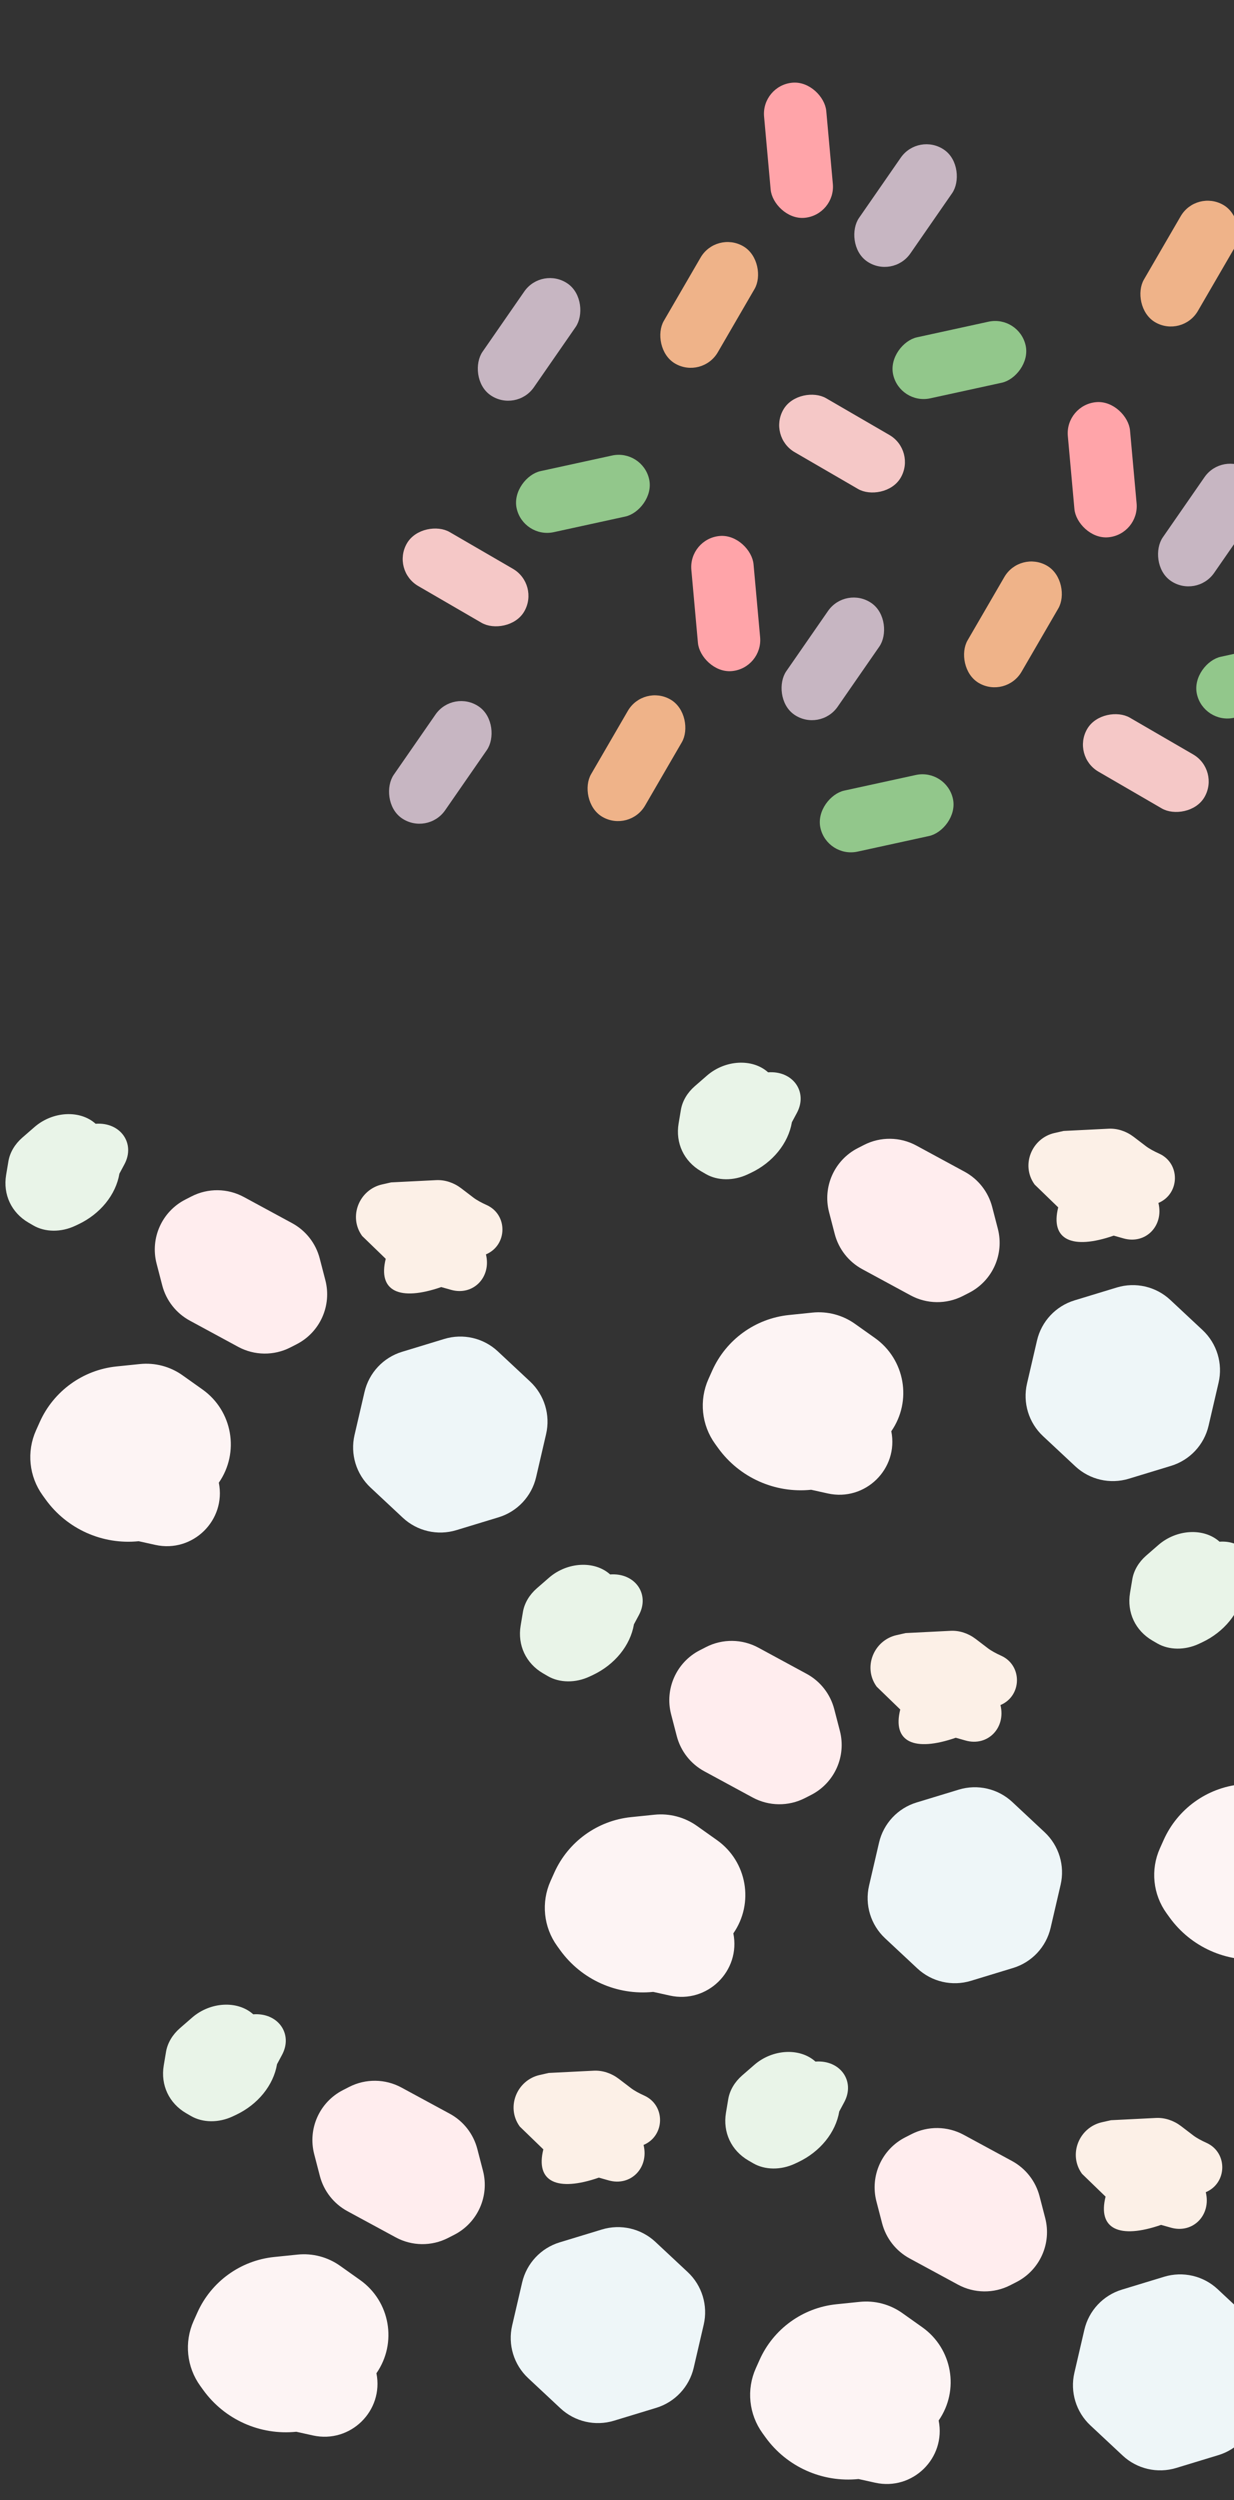 <?xml version="1.0" encoding="UTF-8"?><svg id="uuid-88c54746-f550-4866-9833-43acb8c23732" xmlns="http://www.w3.org/2000/svg" width="390" height="790" xmlns:xlink="http://www.w3.org/1999/xlink" viewBox="0 0 390 790"><rect x="0" y="0" width="390" height="790" fill="#333333" stroke="none"/><defs><style>.uuid-18439c91-a1dd-475b-853c-c30717e8da3b{fill:none;}.uuid-9ee9b683-60ee-4588-bb94-7e8ed680adfb{fill:#f5c8c7;}.uuid-0c93acac-c195-4632-bcf5-3cab05013012{fill:#e9f4e8;}.uuid-80561b25-d791-46ee-a202-942c471ae8c2{fill:#fcf0e7;}.uuid-3d8915bd-924b-450a-bf8a-b56a422795ee{fill:#ffedee;}.uuid-3341d57d-2c55-4049-bbd1-5cb126fdaba3{fill:#ffa4a9;}.uuid-d111ea5d-6e73-4a08-b115-89c8c3f7724a{fill:#eef6f8;}.uuid-db00ed45-0ab1-43d2-a829-167f5aadbc14{fill:#efb389;}.uuid-cd6af03d-53f1-4a7e-afe6-a4ed0f56b1ba{fill:#fdf4f4;}.uuid-bba83e9a-1767-4616-9d34-9221df21d7da{fill:#92c78b;}.uuid-29af74b3-2f78-421c-b718-7ccfde724507{fill:#c7b6c2;}.uuid-2e495df0-614a-4f07-9be5-b294e0d103a8{clip-path:url(#uuid-38596a2e-a801-413f-a32d-005b8da6a829);}</style><clipPath id="uuid-38596a2e-a801-413f-a32d-005b8da6a829"><rect class="uuid-18439c91-a1dd-475b-853c-c30717e8da3b" x="-210.25" width="600.25" height="817.541"/></clipPath></defs><g class="uuid-2e495df0-614a-4f07-9be5-b294e0d103a8"><g><g><g><path class="uuid-cd6af03d-53f1-4a7e-afe6-a4ed0f56b1ba" d="M69.159,468.523h0c2.373,11.877-8.243,22.275-20.068,19.656l-5.26-1.165c-11.448,1.176-22.654-3.845-29.396-13.172l-.948-1.312c-4.319-5.975-5.123-13.799-2.108-20.527l1.198-2.674c4.374-9.762,13.624-16.449,24.265-17.542l7.382-.758c4.76-.489,9.535,.769,13.436,3.539l6.337,4.499c9.501,6.746,11.803,19.881,5.162,29.456Z"/><path class="uuid-0c93acac-c195-4632-bcf5-3cab05013012" d="M30.221,355.105h0c7.84-.587,12.654,6.194,9.099,12.818l-1.581,2.946c-1.111,6.656-6.074,12.766-13.019,16.031l-.977,.459c-4.449,2.091-9.492,2.041-13.228-.132l-1.485-.863c-5.422-3.152-8.126-8.906-7.093-15.092l.717-4.292c.462-2.767,2.023-5.429,4.392-7.49l3.849-3.347c5.77-5.018,14.389-5.481,19.327-1.039Z"/><path class="uuid-80561b25-d791-46ee-a202-942c471ae8c2" d="M153.581,396.378h0c1.774,7.249-4.061,13.176-11.029,11.204l-3.099-.877c-13.168,4.565-20.11,1.328-17.542-8.924l-7.442-7.206c-.027-.037-.054-.075-.081-.113-4.301-6.049-.866-14.554,6.374-16.189l2.85-.644,14.22-.712c2.754-.138,5.574,.779,7.936,2.58l3.836,2.926c1.122,.856,2.602,1.635,4.231,2.376,6.738,3.066,6.569,12.706-.254,15.578Z"/><path class="uuid-d111ea5d-6e73-4a08-b115-89c8c3f7724a" d="M157.576,479.457l-13.351,4.065c-5.937,1.807-12.387,.31-16.92-3.927l-10.196-9.53c-4.534-4.238-6.462-10.572-5.059-16.617l3.156-13.595c1.403-6.045,5.925-10.882,11.861-12.69l13.351-4.065c5.937-1.807,12.387-.31,16.92,3.927l10.196,9.53c4.534,4.238,6.462,10.572,5.059,16.617l-3.156,13.595c-1.403,6.045-5.925,10.882-11.861,12.69Z"/><path class="uuid-3d8915bd-924b-450a-bf8a-b56a422795ee" d="M93.732,424.78l-1.966,1.004c-5.203,2.658-11.381,2.582-16.517-.202l-15.261-8.272c-4.323-2.343-7.478-6.376-8.713-11.135l-1.786-6.884c-2.088-8.046,1.694-16.463,9.097-20.245l1.966-1.004c5.203-2.658,11.381-2.582,16.517,.202l15.261,8.272c4.323,2.343,7.478,6.376,8.713,11.135l1.786,6.884c2.088,8.046-1.694,16.463-9.097,20.245Z"/></g><g><path class="uuid-cd6af03d-53f1-4a7e-afe6-a4ed0f56b1ba" d="M231.769,610.933h0c2.373,11.877-8.243,22.275-20.068,19.656l-5.26-1.165c-11.448,1.176-22.654-3.845-29.396-13.172l-.948-1.312c-4.319-5.975-5.123-13.799-2.108-20.527l1.198-2.674c4.374-9.762,13.624-16.449,24.265-17.542l7.382-.758c4.76-.489,9.535,.769,13.436,3.539l6.337,4.499c9.501,6.746,11.803,19.881,5.162,29.456Z"/><path class="uuid-0c93acac-c195-4632-bcf5-3cab05013012" d="M192.831,497.516h0c7.84-.587,12.654,6.194,9.099,12.818l-1.581,2.946c-1.111,6.656-6.074,12.766-13.019,16.031l-.977,.459c-4.449,2.091-9.492,2.041-13.228-.132l-1.485-.863c-5.422-3.152-8.126-8.906-7.093-15.092l.717-4.292c.462-2.767,2.023-5.429,4.392-7.49l3.849-3.347c5.77-5.018,14.389-5.481,19.327-1.039Z"/><path class="uuid-80561b25-d791-46ee-a202-942c471ae8c2" d="M316.191,538.789h0c1.774,7.249-4.061,13.176-11.029,11.204l-3.099-.877c-13.168,4.565-20.11,1.328-17.542-8.924l-7.442-7.206c-.027-.037-.054-.075-.081-.113-4.301-6.049-.866-14.554,6.374-16.189l2.85-.644,14.22-.712c2.754-.138,5.574,.779,7.936,2.58l3.836,2.926c1.122,.856,2.602,1.635,4.231,2.376,6.738,3.066,6.569,12.706-.254,15.578Z"/><path class="uuid-d111ea5d-6e73-4a08-b115-89c8c3f7724a" d="M320.185,621.867l-13.351,4.065c-5.937,1.807-12.387,.31-16.92-3.927l-10.196-9.53c-4.534-4.238-6.462-10.572-5.059-16.617l3.156-13.595c1.403-6.045,5.925-10.882,11.861-12.69l13.351-4.065c5.937-1.807,12.387-.31,16.92,3.927l10.196,9.53c4.534,4.238,6.462,10.572,5.059,16.617l-3.156,13.595c-1.403,6.045-5.925,10.882-11.861,12.69Z"/><path class="uuid-3d8915bd-924b-450a-bf8a-b56a422795ee" d="M256.342,567.19l-1.966,1.004c-5.203,2.658-11.381,2.582-16.517-.202l-15.261-8.272c-4.323-2.343-7.478-6.376-8.713-11.135l-1.786-6.884c-2.088-8.046,1.694-16.463,9.097-20.245l1.966-1.004c5.203-2.658,11.381-2.582,16.517,.202l15.261,8.272c4.323,2.343,7.478,6.376,8.713,11.135l1.786,6.884c2.088,8.046-1.694,16.463-9.097,20.245Z"/></g><g><path class="uuid-cd6af03d-53f1-4a7e-afe6-a4ed0f56b1ba" d="M296.66,764.865h0c2.373,11.877-8.243,22.275-20.068,19.656l-5.26-1.165c-11.448,1.176-22.654-3.845-29.396-13.172l-.948-1.312c-4.319-5.975-5.123-13.799-2.108-20.527l1.198-2.674c4.374-9.762,13.624-16.449,24.265-17.542l7.382-.758c4.76-.489,9.535,.769,13.436,3.539l6.337,4.499c9.501,6.746,11.803,19.881,5.162,29.456Z"/><path class="uuid-0c93acac-c195-4632-bcf5-3cab05013012" d="M257.722,651.448h0c7.84-.587,12.654,6.194,9.099,12.818l-1.581,2.946c-1.111,6.656-6.074,12.766-13.019,16.031l-.977,.459c-4.449,2.091-9.492,2.041-13.228-.132l-1.485-.863c-5.422-3.152-8.126-8.906-7.093-15.092l.717-4.292c.462-2.767,2.023-5.429,4.392-7.49l3.849-3.347c5.77-5.018,14.389-5.481,19.327-1.039Z"/><path class="uuid-80561b25-d791-46ee-a202-942c471ae8c2" d="M381.082,692.721h0c1.774,7.249-4.061,13.176-11.029,11.204l-3.099-.877c-13.168,4.565-20.11,1.328-17.542-8.924l-7.442-7.206c-.027-.037-.054-.075-.081-.113-4.301-6.049-.866-14.554,6.374-16.189l2.85-.644,14.22-.712c2.754-.138,5.574,.779,7.936,2.58l3.836,2.926c1.122,.856,2.602,1.635,4.231,2.376,6.738,3.066,6.569,12.706-.254,15.578Z"/><path class="uuid-d111ea5d-6e73-4a08-b115-89c8c3f7724a" d="M385.076,775.8l-13.351,4.065c-5.937,1.807-12.387,.31-16.92-3.927l-10.196-9.53c-4.534-4.238-6.462-10.572-5.059-16.617l3.156-13.595c1.403-6.045,5.925-10.882,11.861-12.69l13.351-4.065c5.937-1.807,12.387-.31,16.92,3.927l10.196,9.53c4.534,4.238,6.462,10.572,5.059,16.617l-3.156,13.595c-1.403,6.045-5.925,10.882-11.861,12.69Z"/><path class="uuid-3d8915bd-924b-450a-bf8a-b56a422795ee" d="M321.233,721.123l-1.966,1.004c-5.203,2.658-11.381,2.582-16.517-.202l-15.261-8.272c-4.323-2.343-7.478-6.376-8.713-11.135l-1.786-6.884c-2.088-8.046,1.694-16.463,9.097-20.245l1.966-1.004c5.203-2.658,11.381-2.582,16.517,.202l15.261,8.272c4.323,2.343,7.478,6.376,8.713,11.135l1.786,6.884c2.088,8.046-1.694,16.463-9.097,20.245Z"/></g><g><path class="uuid-cd6af03d-53f1-4a7e-afe6-a4ed0f56b1ba" d="M118.971,749.931h0c2.373,11.877-8.243,22.275-20.068,19.656l-5.26-1.165c-11.448,1.176-22.654-3.845-29.396-13.172l-.948-1.312c-4.319-5.975-5.123-13.799-2.108-20.527l1.198-2.674c4.374-9.762,13.624-16.449,24.265-17.542l7.382-.758c4.76-.489,9.535,.769,13.436,3.539l6.337,4.499c9.501,6.746,11.803,19.881,5.162,29.456Z"/><path class="uuid-0c93acac-c195-4632-bcf5-3cab05013012" d="M80.034,636.513h0c7.84-.587,12.654,6.194,9.099,12.818l-1.581,2.946c-1.111,6.656-6.074,12.766-13.019,16.031l-.977,.459c-4.449,2.091-9.492,2.041-13.228-.132l-1.485-.863c-5.422-3.152-8.126-8.906-7.093-15.092l.717-4.292c.462-2.767,2.023-5.429,4.392-7.49l3.849-3.347c5.77-5.018,14.389-5.481,19.327-1.039Z"/><path class="uuid-80561b25-d791-46ee-a202-942c471ae8c2" d="M203.394,677.787h0c1.774,7.249-4.061,13.176-11.029,11.204l-3.099-.877c-13.168,4.565-20.11,1.328-17.542-8.924l-7.442-7.206c-.027-.037-.054-.075-.081-.113-4.301-6.049-.866-14.554,6.374-16.189l2.85-.644,14.22-.712c2.754-.138,5.574,.779,7.936,2.58l3.836,2.926c1.122,.856,2.602,1.635,4.231,2.376,6.738,3.066,6.569,12.706-.254,15.578Z"/><path class="uuid-d111ea5d-6e73-4a08-b115-89c8c3f7724a" d="M207.388,760.865l-13.351,4.065c-5.937,1.807-12.387,.31-16.92-3.927l-10.196-9.53c-4.534-4.238-6.462-10.572-5.059-16.617l3.156-13.595c1.403-6.045,5.925-10.882,11.861-12.69l13.351-4.065c5.937-1.807,12.387-.31,16.92,3.927l10.196,9.53c4.534,4.238,6.462,10.572,5.059,16.617l-3.156,13.595c-1.403,6.045-5.925,10.882-11.861,12.69Z"/><path class="uuid-3d8915bd-924b-450a-bf8a-b56a422795ee" d="M143.545,706.188l-1.966,1.004c-5.203,2.658-11.381,2.582-16.517-.202l-15.261-8.272c-4.323-2.343-7.478-6.376-8.713-11.135l-1.786-6.884c-2.088-8.046,1.694-16.463,9.097-20.245l1.966-1.004c5.203-2.658,11.381-2.582,16.517,.202l15.261,8.272c4.323,2.343,7.478,6.376,8.713,11.135l1.786,6.884c2.088,8.046-1.694,16.463-9.097,20.245Z"/></g><g><path class="uuid-cd6af03d-53f1-4a7e-afe6-a4ed0f56b1ba" d="M424.364,600.587h0c2.373,11.877-8.243,22.275-20.068,19.656l-5.26-1.165c-11.448,1.176-22.654-3.845-29.396-13.172l-.948-1.312c-4.319-5.975-5.123-13.799-2.108-20.527l1.198-2.674c4.374-9.762,13.624-16.449,24.265-17.542l7.382-.758c4.76-.489,9.535,.769,13.436,3.539l6.337,4.499c9.501,6.746,11.803,19.881,5.162,29.456Z"/><path class="uuid-0c93acac-c195-4632-bcf5-3cab05013012" d="M385.426,487.17h0c7.84-.587,12.654,6.194,9.099,12.818l-1.581,2.946c-1.111,6.656-6.074,12.766-13.019,16.031l-.977,.459c-4.449,2.091-9.492,2.041-13.228-.132l-1.485-.863c-5.422-3.152-8.126-8.906-7.093-15.092l.717-4.292c.462-2.767,2.023-5.429,4.392-7.49l3.849-3.347c5.77-5.018,14.389-5.481,19.327-1.039Z"/></g><g><path class="uuid-cd6af03d-53f1-4a7e-afe6-a4ed0f56b1ba" d="M281.691,452.267h0c2.373,11.877-8.243,22.275-20.068,19.656l-5.26-1.165c-11.448,1.176-22.654-3.845-29.396-13.172l-.948-1.312c-4.319-5.975-5.123-13.799-2.108-20.527l1.198-2.674c4.374-9.762,13.624-16.449,24.265-17.542l7.382-.758c4.76-.489,9.535,.769,13.436,3.539l6.337,4.499c9.501,6.746,11.803,19.881,5.162,29.456Z"/><path class="uuid-0c93acac-c195-4632-bcf5-3cab05013012" d="M242.754,338.849h0c7.84-.587,12.654,6.194,9.099,12.818l-1.581,2.946c-1.111,6.656-6.074,12.766-13.019,16.031l-.977,.459c-4.449,2.091-9.492,2.041-13.228-.132l-1.485-.863c-5.422-3.152-8.126-8.906-7.093-15.092l.717-4.292c.462-2.767,2.023-5.429,4.392-7.49l3.849-3.347c5.77-5.018,14.389-5.481,19.327-1.039Z"/><path class="uuid-80561b25-d791-46ee-a202-942c471ae8c2" d="M366.114,380.123h0c1.774,7.249-4.061,13.176-11.029,11.204l-3.099-.877c-13.168,4.565-20.11,1.328-17.542-8.924l-7.442-7.206c-.027-.037-.054-.075-.081-.113-4.301-6.049-.866-14.554,6.374-16.189l2.85-.644,14.22-.712c2.754-.138,5.574,.779,7.936,2.58l3.836,2.926c1.122,.856,2.602,1.635,4.231,2.376,6.738,3.066,6.569,12.706-.254,15.578Z"/><path class="uuid-d111ea5d-6e73-4a08-b115-89c8c3f7724a" d="M370.108,463.201l-13.351,4.065c-5.937,1.807-12.387,.31-16.92-3.927l-10.196-9.53c-4.534-4.238-6.462-10.572-5.059-16.617l3.156-13.595c1.403-6.045,5.925-10.882,11.861-12.69l13.351-4.065c5.937-1.807,12.387-.31,16.92,3.927l10.196,9.53c4.534,4.238,6.462,10.572,5.059,16.617l-3.156,13.595c-1.403,6.045-5.925,10.882-11.861,12.69Z"/><path class="uuid-3d8915bd-924b-450a-bf8a-b56a422795ee" d="M306.265,408.524l-1.966,1.004c-5.203,2.658-11.381,2.582-16.517-.202l-15.261-8.272c-4.323-2.343-7.478-6.376-8.713-11.135l-1.786-6.884c-2.088-8.046,1.694-16.463,9.097-20.245l1.966-1.004c5.203-2.658,11.381-2.582,16.517,.202l15.261,8.272c4.323,2.343,7.478,6.376,8.713,11.135l1.786,6.884c2.088,8.046-1.694,16.463-9.097,20.245Z"/></g></g><g><rect class="uuid-29af74b3-2f78-421c-b718-7ccfde724507" x="129.294" y="219.475" width="19.735" height="42.873" rx="9.868" ry="9.868" transform="translate(161.983 -36.367) rotate(34.718)"/><rect class="uuid-29af74b3-2f78-421c-b718-7ccfde724507" x="276.332" y="43.522" width="19.735" height="42.873" rx="9.868" ry="9.868" transform="translate(87.949 -151.436) rotate(34.718)"/><rect class="uuid-9ee9b683-60ee-4588-bb94-7e8ed680adfb" x="256.263" y="118.738" width="19.735" height="42.873" rx="9.868" ry="9.868" transform="translate(520.975 -19.601) rotate(120.138)"/><rect class="uuid-bba83e9a-1767-4616-9d34-9221df21d7da" x="293.344" y="92.326" width="19.735" height="42.873" rx="9.868" ry="9.868" transform="translate(256.693 434.254) rotate(-102.307)"/><rect class="uuid-3341d57d-2c55-4049-bbd1-5cb126fdaba3" x="242.482" y="26.046" width="19.735" height="42.873" rx="9.868" ry="9.868" transform="translate(-3.245 22.864) rotate(-5.155)"/><rect class="uuid-db00ed45-0ab1-43d2-a829-167f5aadbc14" x="214.27" y="74.917" width="19.735" height="42.873" rx="9.868" ry="9.868" transform="translate(78.676 -99.51) rotate(30.138)"/><rect class="uuid-29af74b3-2f78-421c-b718-7ccfde724507" x="157.345" y="85.81" width="19.735" height="42.873" rx="9.868" ry="9.868" transform="translate(90.85 -76.14) rotate(34.718)"/><rect class="uuid-9ee9b683-60ee-4588-bb94-7e8ed680adfb" x="137.276" y="161.025" width="19.735" height="42.873" rx="9.868" ry="9.868" transform="translate(378.818 146.82) rotate(120.138)"/><rect class="uuid-bba83e9a-1767-4616-9d34-9221df21d7da" x="174.357" y="134.613" width="19.735" height="42.873" rx="9.868" ry="9.868" transform="translate(71.029 369.303) rotate(-102.307)"/><rect class="uuid-29af74b3-2f78-421c-b718-7ccfde724507" x="372.333" y="144.471" width="19.735" height="42.873" rx="9.868" ry="9.868" transform="translate(162.534 -188.14) rotate(34.718)"/><rect class="uuid-9ee9b683-60ee-4588-bb94-7e8ed680adfb" x="352.264" y="219.686" width="19.735" height="42.873" rx="9.868" ry="9.868" transform="translate(752.479 49.008) rotate(120.138)"/><rect class="uuid-bba83e9a-1767-4616-9d34-9221df21d7da" x="389.344" y="193.274" width="19.735" height="42.873" rx="9.868" ry="9.868" transform="translate(274.529 650.514) rotate(-102.307)"/><rect class="uuid-3341d57d-2c55-4049-bbd1-5cb126fdaba3" x="338.482" y="126.995" width="19.735" height="42.873" rx="9.868" ry="9.868" transform="translate(-11.927 31.897) rotate(-5.155)"/><rect class="uuid-db00ed45-0ab1-43d2-a829-167f5aadbc14" x="310.271" y="175.865" width="19.735" height="42.873" rx="9.868" ry="9.868" transform="translate(142.338 -134.065) rotate(30.138)"/><rect class="uuid-db00ed45-0ab1-43d2-a829-167f5aadbc14" x="365.999" y="61.861" width="19.735" height="42.873" rx="9.868" ry="9.868" transform="translate(92.632 -177.456) rotate(30.138)"/><rect class="uuid-29af74b3-2f78-421c-b718-7ccfde724507" x="253.346" y="186.758" width="19.735" height="42.873" rx="9.868" ry="9.868" transform="translate(165.435 -112.844) rotate(34.718)"/><rect class="uuid-bba83e9a-1767-4616-9d34-9221df21d7da" x="270.358" y="235.562" width="19.735" height="42.873" rx="9.868" ry="9.868" transform="translate(88.864 585.563) rotate(-102.307)"/><rect class="uuid-3341d57d-2c55-4049-bbd1-5cb126fdaba3" x="219.496" y="169.282" width="19.735" height="42.873" rx="9.868" ry="9.868" transform="translate(-16.207 21.378) rotate(-5.155)"/><rect class="uuid-db00ed45-0ab1-43d2-a829-167f5aadbc14" x="191.284" y="218.152" width="19.735" height="42.873" rx="9.868" ry="9.868" transform="translate(147.485 -68.607) rotate(30.138)"/></g></g></g></svg>